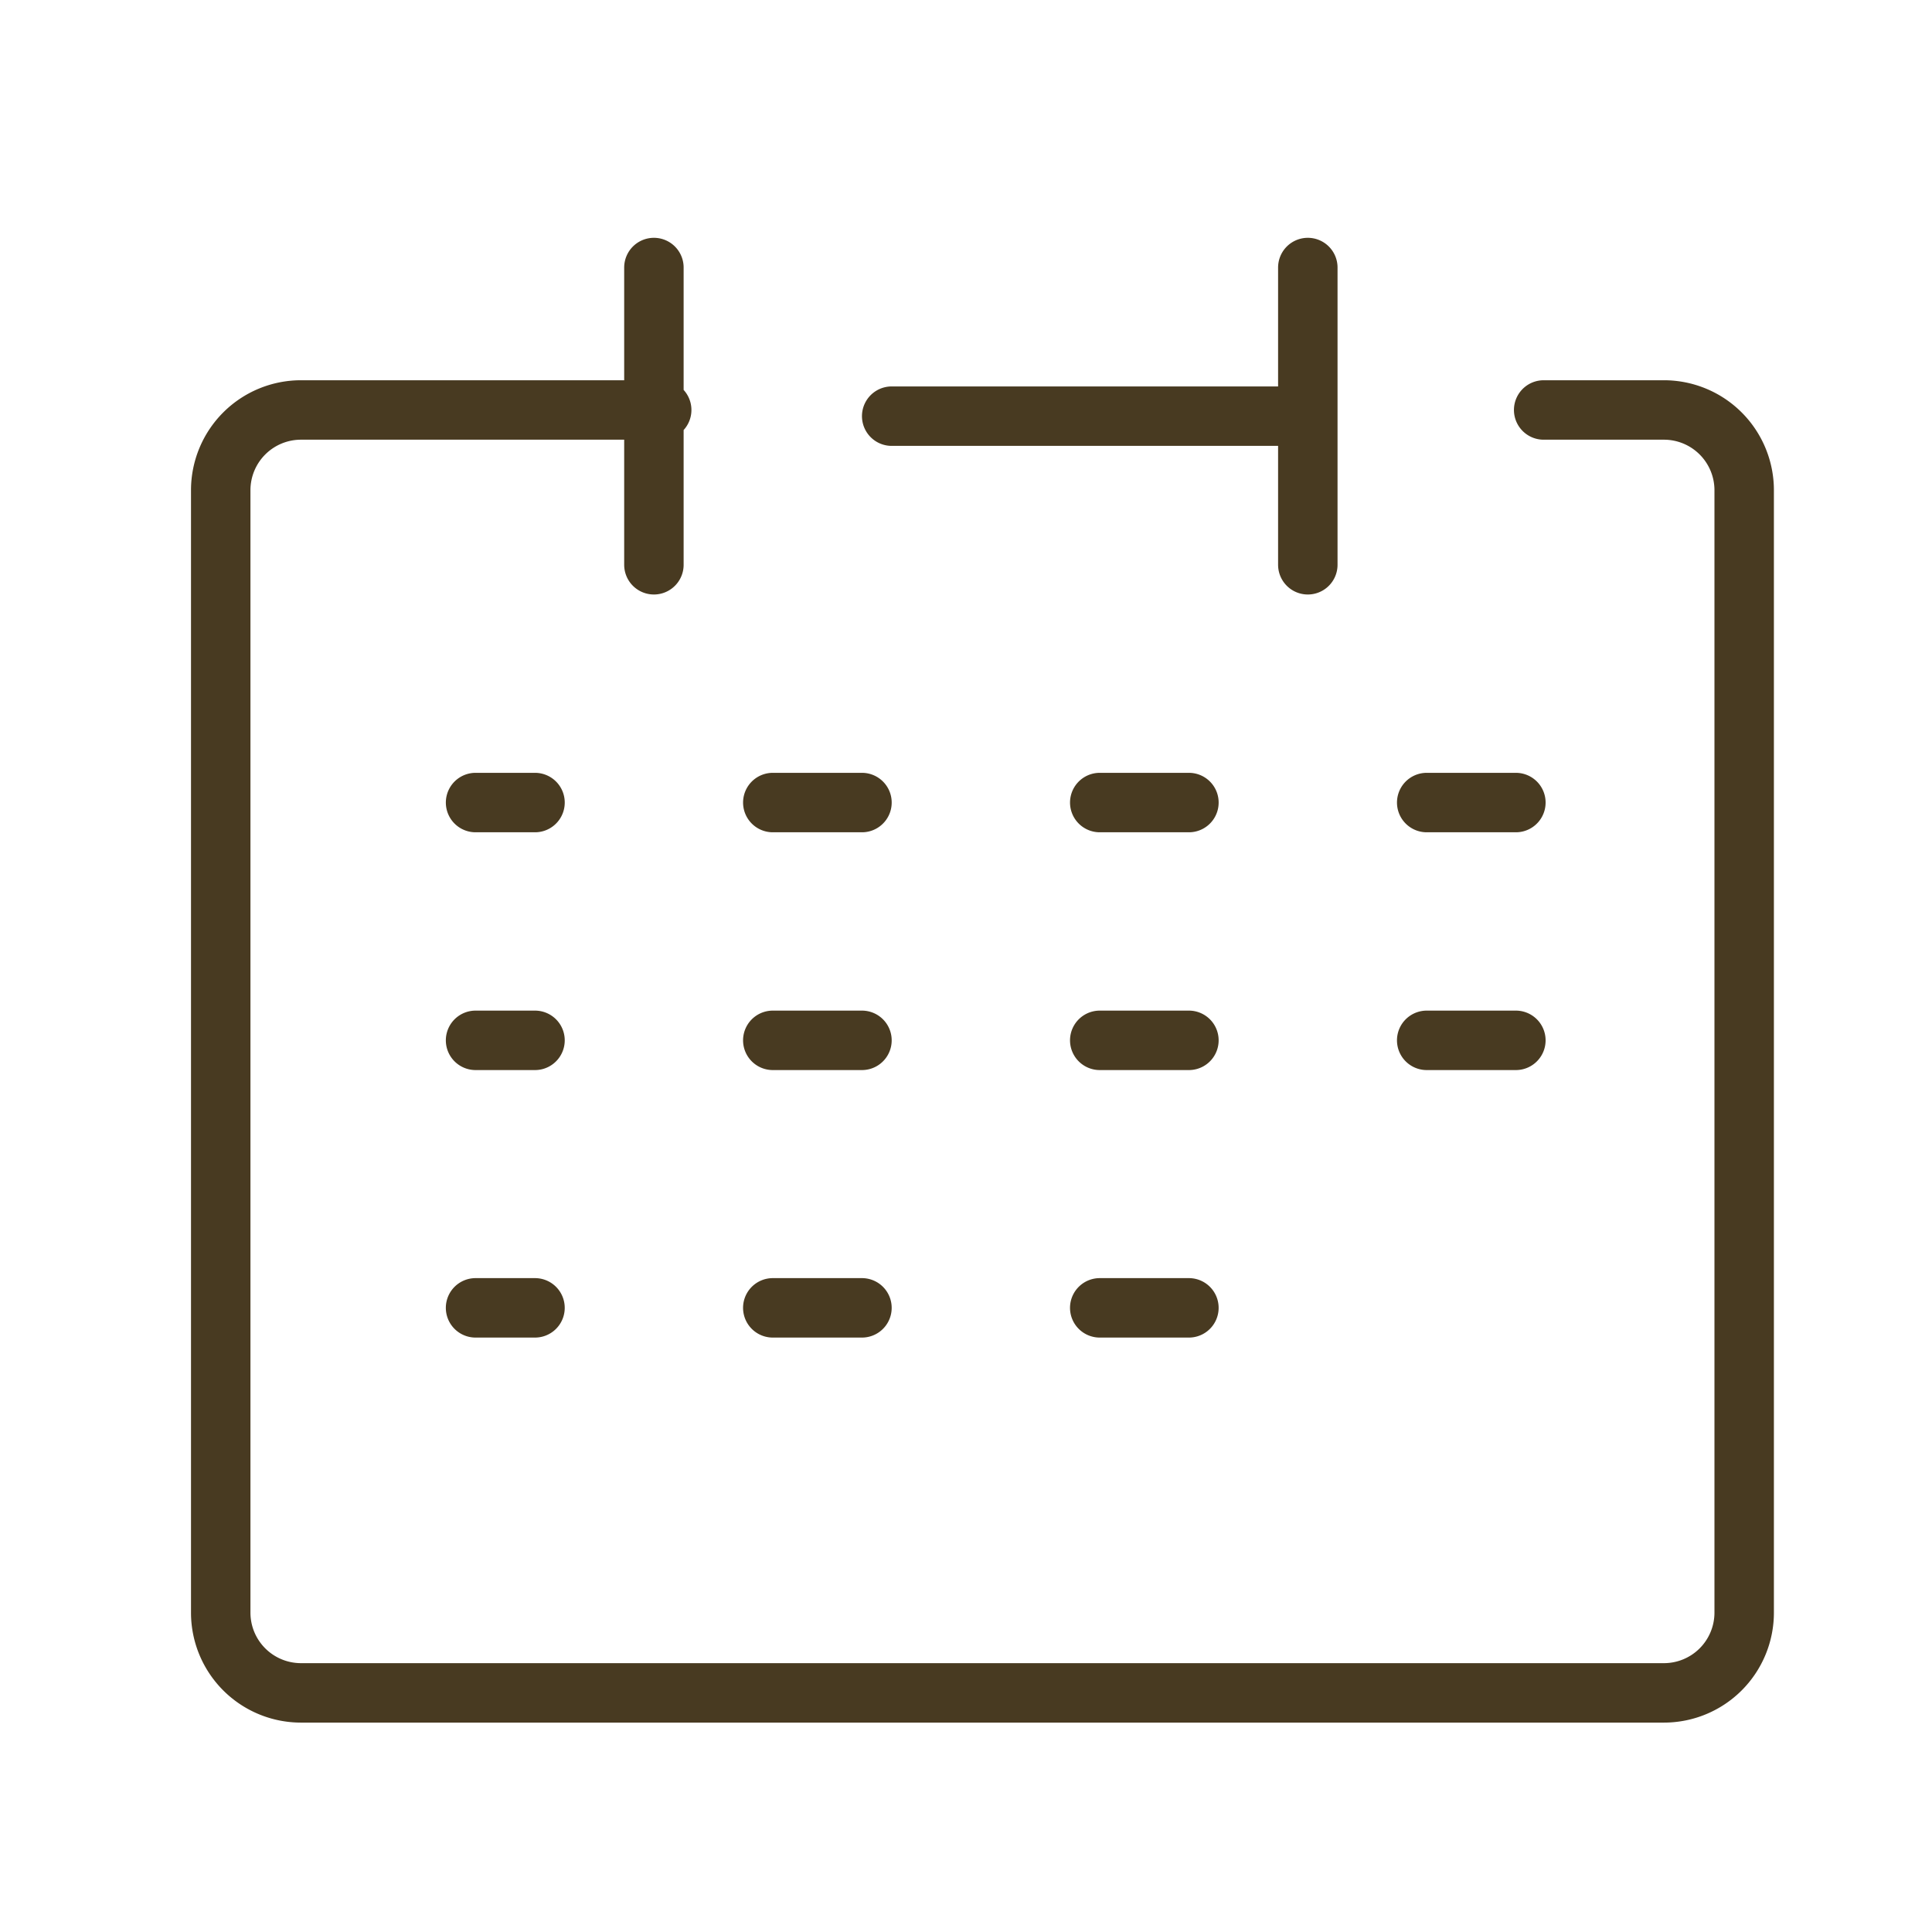 <svg xmlns="http://www.w3.org/2000/svg" width="65" height="65" viewBox="0 0 65 65"><path fill="none" d="M0 0h65v65H0z"/><path d="M22.262 13.793H10.126a2.7 2.7 0 00-2.7 2.7v37.762a2.7 2.7 0 002.7 2.7h45.855a2.7 2.7 0 002.7-2.7V16.493a2.7 2.7 0 00-2.7-2.7h-4.046M22 9.001v10m22-10v10m-14-5h14m4 13h3m-35 0h2m8 0h3m8 0h3m8 8h3m-35 0h2m8 0h3m8 0h3m-24 9h2m8 0h3m8 0h3" fill="none" stroke="#483a21" stroke-linecap="round" stroke-linejoin="round" stroke-width="2"/></svg>